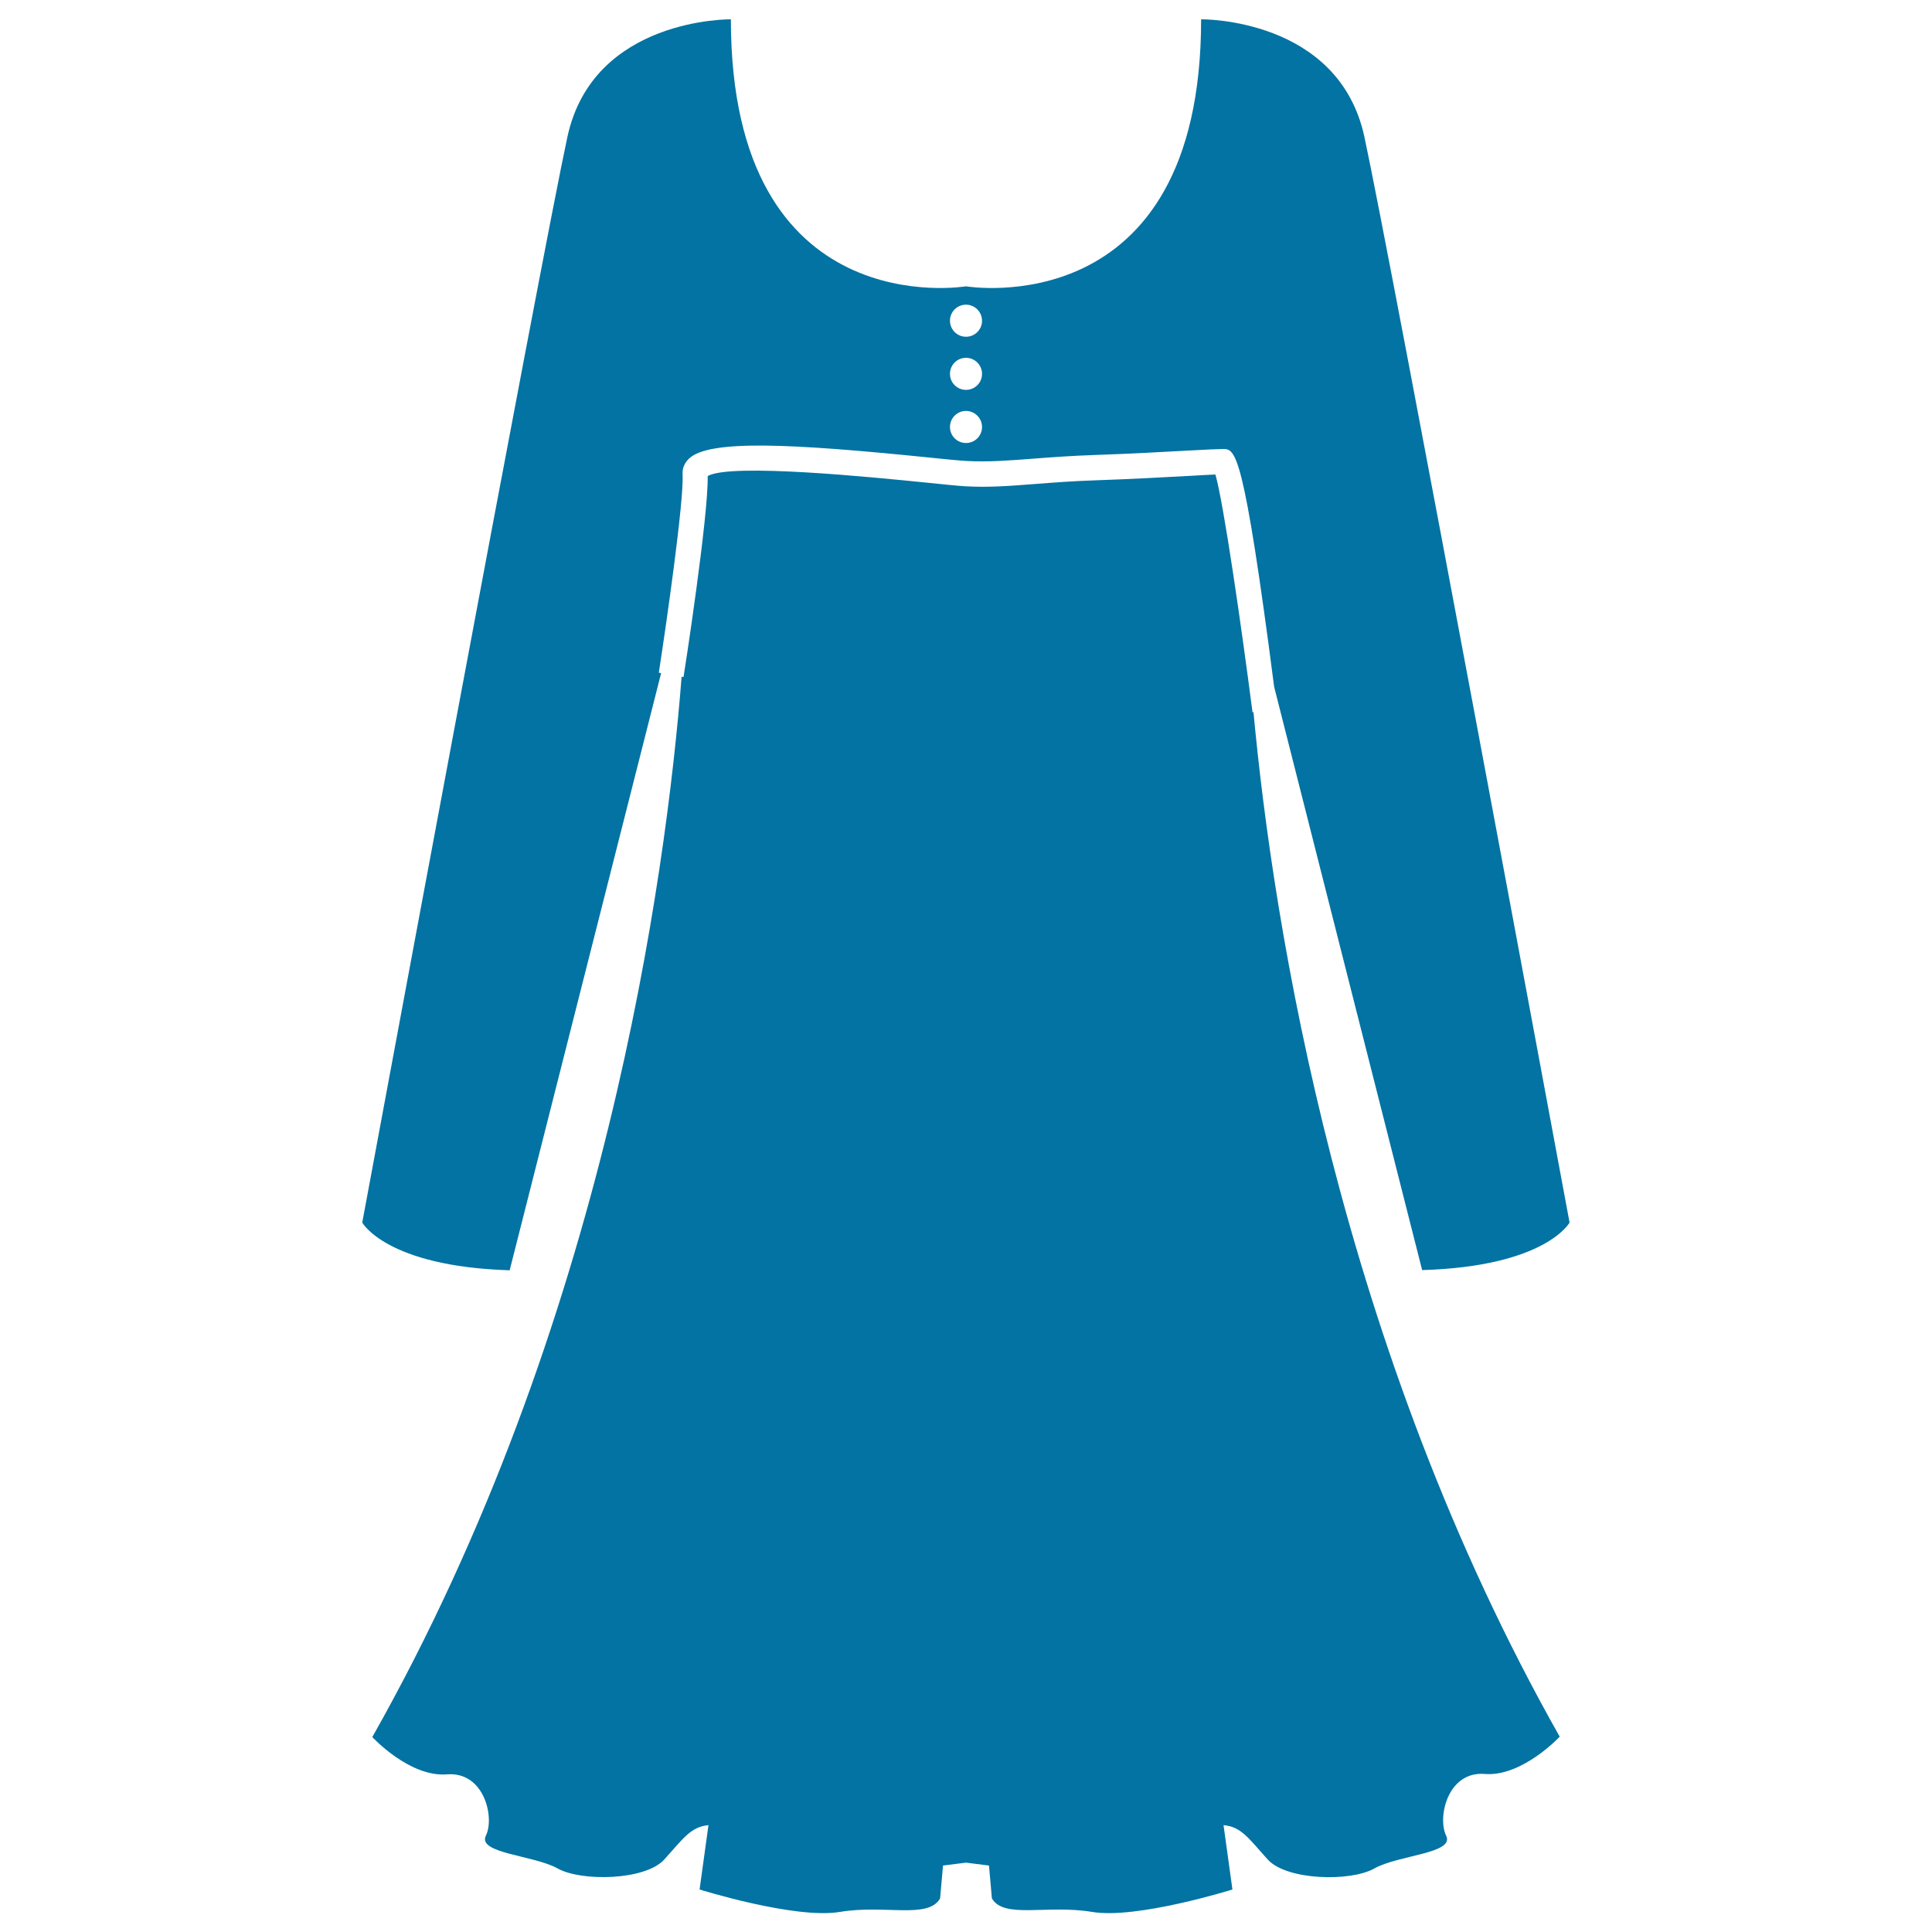 <svg xmlns="http://www.w3.org/2000/svg" viewBox="0 0 1000 1000" style="fill:#0273a2">
<title>Long Sleeve Flowy Dress SVG icon</title>
<g><g><path d="M768.6,918.2c19.3,1.5,38.7-19.3,38.7-19.3C693.4,697.4,659.1,479,648.8,368.6l-0.5,0.1c-5.7-44.2-14.9-108-19.2-123.1c-3.1,0.1-7.6,0.4-13.1,0.7c-12.9,0.7-31,1.7-48.7,2.3c-12.2,0.4-22.3,1.2-31.4,1.9c-13,1-24.2,1.9-36.2,1.2c-3.8-0.2-11.4-1-21.2-2c-25.1-2.5-100.2-10.2-112.2-3.3c0.4,20.8-11.9,100.5-12.5,104l-1-0.1c-8.1,103.1-39.5,335.5-160.1,548.8c0,0,19.3,20.9,38.7,19.3c19.3-1.5,24.7,22.4,20.1,31.7c-4.6,9.3,24.8,10.1,37.1,17c12.4,6.9,45.4,6.2,55.2-4.6c9.8-10.8,13.7-17,22.9-17.8l-4.6,33.3c0,0,49.5,15.5,72.7,11.6c23.2-3.9,45.6,3.9,51.8-7l1.5-17l11.9-1.5l11.9,1.5l1.5,17c6.2,10.8,28.6,3.1,51.8,7c23.2,3.9,72.7-11.6,72.7-11.6l-4.6-33.3c9.3,0.8,13.1,7,22.9,17.8c9.8,10.8,42.8,11.6,55.2,4.6c12.4-7,41.8-7.7,37.1-17C743.9,940.6,749.3,916.6,768.6,918.2z"/><path d="M812.4,632.8c0,0-92.8-500.1-106.2-562C692.8,9,621.7,10,621.7,10c0,158.8-121.7,138.2-121.7,138.2S378.3,168.8,378.3,10c0,0-71.2-1-84.6,60.8c-13.4,61.9-106.2,562-106.2,562s12.4,22.7,76.3,24.7l78.4-309.1l-1.2-0.2c3.7-23.9,13.1-89,12.3-102.8c-0.2-3,1-5.8,3.3-8c10.4-10,53.1-7.8,123.2-0.7c9.5,1,16.9,1.7,20.5,1.9c11.1,0.6,21.5-0.2,34.6-1.2c9.2-0.7,19.5-1.5,31.9-1.9c17.7-0.6,35.7-1.6,48.5-2.3c9.1-0.5,15.6-0.8,17.7-0.8c6.5,0,10.6,0.4,26.5,123.1l76.6,301.9C800.1,655.5,812.4,632.8,812.4,632.8z M500,229.3c-4.6,0-8.3-3.7-8.3-8.3c0-4.6,3.7-8.3,8.3-8.3c4.5,0,8.3,3.7,8.3,8.3C508.3,225.6,504.6,229.3,500,229.3z M500,201.8c-4.6,0-8.3-3.7-8.3-8.3c0-4.6,3.7-8.3,8.3-8.3c4.5,0,8.3,3.7,8.3,8.3C508.3,198.1,504.6,201.8,500,201.8z M500,174.3c-4.6,0-8.3-3.7-8.3-8.3s3.7-8.3,8.3-8.3c4.5,0,8.3,3.7,8.3,8.3C508.3,170.6,504.6,174.3,500,174.3z"/></g></g>
</svg>
